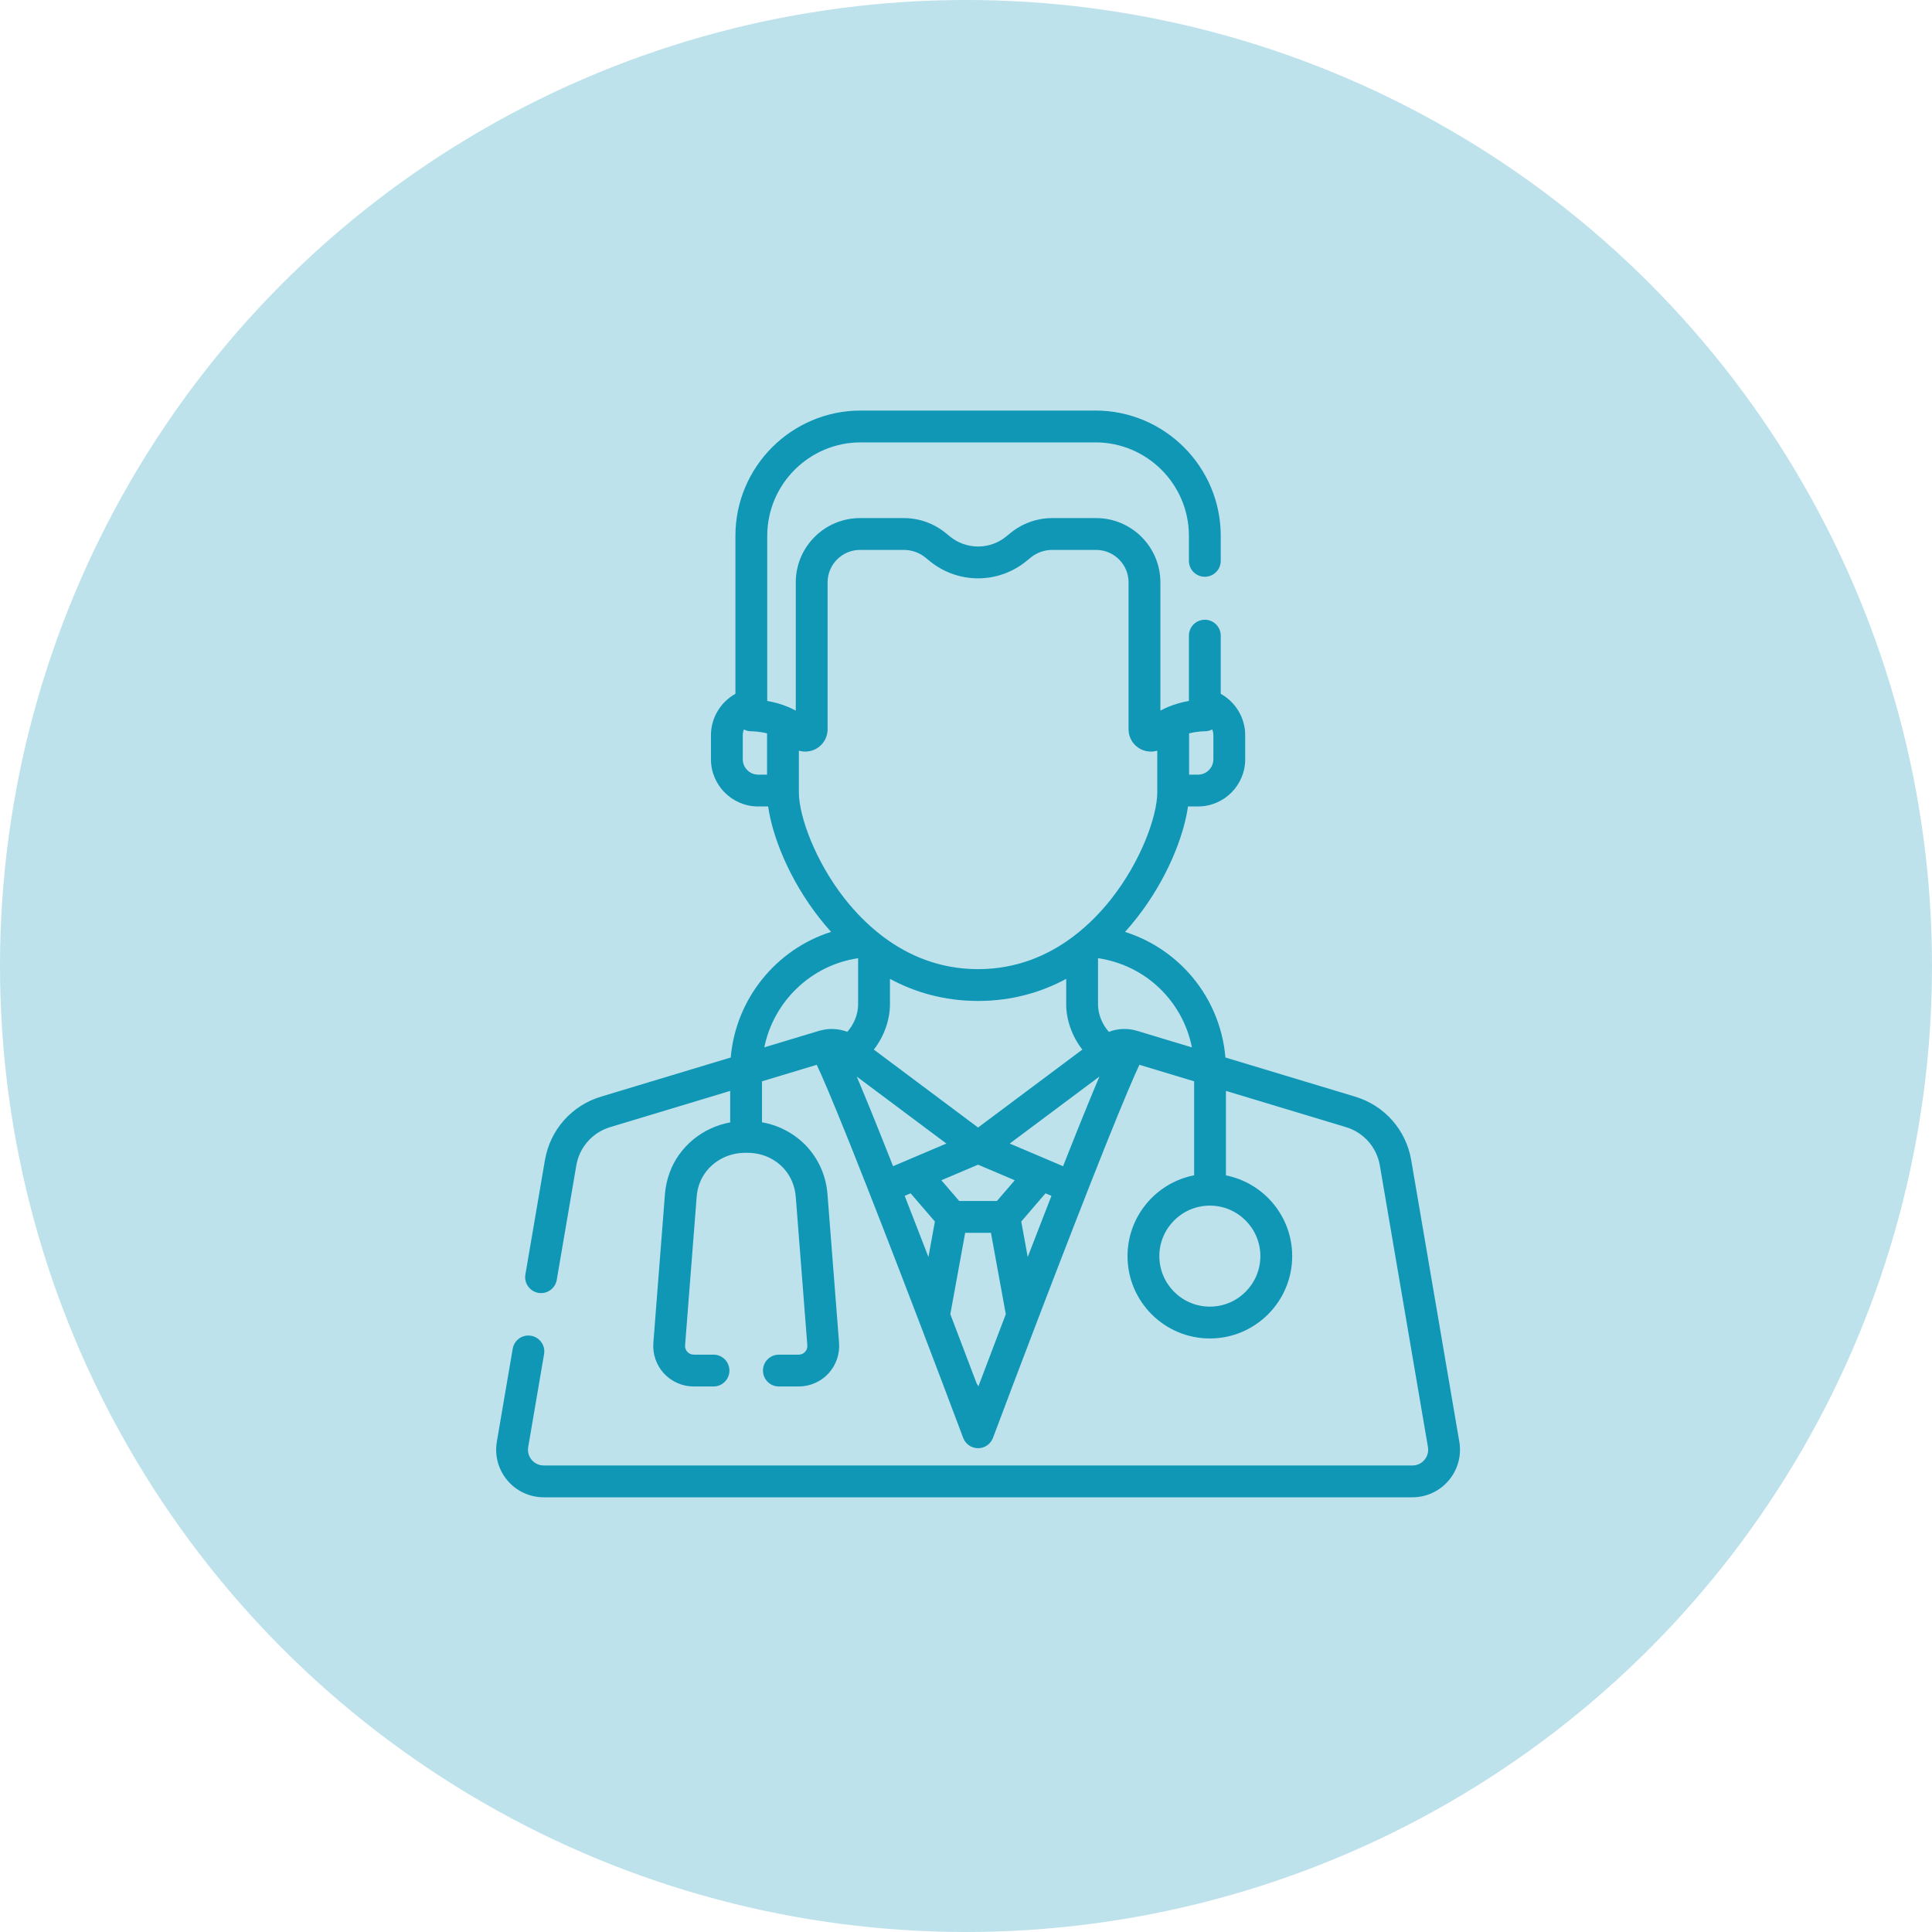 <svg width="80" height="80" viewBox="0 0 80 80" fill="none" xmlns="http://www.w3.org/2000/svg">
<circle cx="40" cy="40" r="40" fill="#BDE2EB"/>
<path d="M60.427 59.696L58.436 48.041C58.222 46.785 57.331 45.777 56.111 45.409L50.742 43.789C50.631 42.476 50.093 41.238 49.197 40.258C48.48 39.474 47.579 38.903 46.586 38.588C46.756 38.399 46.914 38.211 47.058 38.028C48.335 36.404 49.019 34.614 49.193 33.394H49.607C50.684 33.394 51.561 32.517 51.561 31.44V30.438C51.561 29.719 51.157 29.067 50.548 28.729V26.321C50.548 25.957 50.253 25.662 49.889 25.662C49.525 25.662 49.23 25.957 49.23 26.321V29.025C48.974 29.069 48.667 29.146 48.354 29.278C48.322 29.29 48.291 29.303 48.261 29.32C48.191 29.352 48.12 29.386 48.049 29.424V24.114C48.049 22.646 46.856 21.453 45.389 21.453H43.57C42.942 21.453 42.329 21.672 41.844 22.069L41.665 22.215C41.337 22.483 40.923 22.63 40.5 22.63C40.077 22.63 39.663 22.483 39.335 22.215L39.156 22.069C38.671 21.672 38.058 21.453 37.43 21.453H35.611C34.144 21.453 32.951 22.646 32.951 24.114V29.424C32.88 29.386 32.809 29.352 32.739 29.32C32.709 29.303 32.678 29.29 32.646 29.278C32.333 29.146 32.026 29.069 31.77 29.025V22.188C31.77 20.054 33.506 18.318 35.639 18.318H45.36C47.494 18.318 49.23 20.054 49.23 22.188V23.224C49.23 23.588 49.525 23.883 49.889 23.883C50.253 23.883 50.548 23.588 50.548 23.224V22.188C50.548 19.327 48.221 17 45.36 17H35.639C32.779 17 30.452 19.327 30.452 22.188V28.729C29.843 29.068 29.439 29.719 29.439 30.438V31.44C29.439 32.517 30.316 33.394 31.393 33.394H31.807C31.981 34.614 32.665 36.404 33.942 38.028C34.086 38.211 34.243 38.399 34.413 38.587C32.13 39.313 30.465 41.366 30.258 43.789L24.889 45.409C23.669 45.777 22.778 46.785 22.564 48.041L21.755 52.774C21.694 53.133 21.935 53.473 22.294 53.535C22.652 53.596 22.993 53.355 23.054 52.996L23.863 48.263C23.992 47.503 24.531 46.893 25.269 46.671L30.235 45.172V46.476C29.097 46.685 28.128 47.467 27.73 48.551C27.624 48.838 27.558 49.139 27.534 49.446L27.054 55.606C27.018 56.07 27.178 56.532 27.494 56.874C27.81 57.215 28.258 57.411 28.724 57.411H29.545C29.909 57.411 30.204 57.116 30.204 56.752C30.204 56.388 29.909 56.093 29.545 56.093H28.724C28.625 56.093 28.529 56.052 28.462 55.979C28.394 55.906 28.36 55.808 28.368 55.709L28.848 49.548C28.862 49.362 28.902 49.18 28.966 49.006C29.244 48.252 29.993 47.742 30.832 47.736L30.94 47.735C30.945 47.735 30.95 47.735 30.955 47.735C31.77 47.735 32.491 48.197 32.795 48.915C32.881 49.117 32.932 49.33 32.95 49.548L33.43 55.709C33.437 55.808 33.403 55.906 33.336 55.979C33.268 56.052 33.173 56.093 33.074 56.093H32.252C31.888 56.093 31.593 56.388 31.593 56.752C31.593 57.116 31.888 57.411 32.252 57.411H33.074C33.539 57.411 33.987 57.215 34.303 56.874C34.619 56.532 34.78 56.07 34.744 55.606L34.264 49.446C34.235 49.085 34.15 48.733 34.009 48.401C33.575 47.377 32.646 46.664 31.553 46.471V44.775L33.819 44.091C34.025 44.525 34.433 45.463 35.242 47.485C36.057 49.526 37.071 52.141 38.043 54.683C38.05 54.705 38.058 54.725 38.067 54.746C38.715 56.443 39.345 58.105 39.883 59.539C39.979 59.797 40.225 59.967 40.5 59.967C40.775 59.967 41.02 59.797 41.117 59.539C41.655 58.105 42.284 56.443 42.933 54.746C42.942 54.725 42.95 54.704 42.957 54.683C43.928 52.142 44.941 49.529 45.756 47.489C46.566 45.464 46.975 44.526 47.181 44.091L49.446 44.775V48.667C47.877 48.972 46.688 50.356 46.688 52.013C46.688 53.894 48.217 55.423 50.098 55.423C51.978 55.423 53.507 53.894 53.507 52.013C53.507 50.361 52.326 48.98 50.764 48.67V45.172L55.731 46.671C56.468 46.893 57.007 47.503 57.137 48.263L59.128 59.918C59.161 60.111 59.109 60.3 58.983 60.45C58.857 60.6 58.679 60.682 58.483 60.682H22.517C22.321 60.682 22.143 60.6 22.017 60.45C21.89 60.3 21.839 60.111 21.872 59.918L22.529 56.071C22.59 55.713 22.349 55.372 21.99 55.311C21.632 55.249 21.291 55.491 21.23 55.85L20.573 59.696C20.475 60.27 20.634 60.855 21.009 61.3C21.385 61.745 21.934 62 22.517 62H58.483C59.065 62 59.615 61.745 59.99 61.3C60.366 60.854 60.525 60.27 60.427 59.696ZM49.238 30.367C49.589 30.28 49.871 30.281 49.874 30.281C49.988 30.283 50.098 30.256 50.196 30.205C50.225 30.278 50.243 30.356 50.243 30.438V31.44C50.243 31.79 49.958 32.076 49.607 32.076H49.238V30.367ZM31.762 32.076H31.393C31.042 32.076 30.757 31.79 30.757 31.44V30.438C30.757 30.356 30.774 30.278 30.803 30.205C30.901 30.256 31.012 30.283 31.125 30.281C31.131 30.282 31.412 30.281 31.762 30.367V32.076ZM33.08 32.815V31.083C33.279 31.143 33.498 31.135 33.699 31.051C34.045 30.907 34.269 30.572 34.269 30.197V24.114C34.269 23.373 34.871 22.771 35.611 22.771H37.43C37.754 22.771 38.071 22.884 38.322 23.089L38.5 23.235C39.063 23.695 39.773 23.948 40.5 23.948C41.227 23.948 41.937 23.695 42.499 23.235L42.678 23.089C42.928 22.884 43.245 22.771 43.569 22.771H45.388C46.129 22.771 46.731 23.373 46.731 24.114V30.197C46.731 30.572 46.955 30.907 47.3 31.051C47.416 31.099 47.537 31.122 47.657 31.122C47.746 31.122 47.835 31.109 47.92 31.084V32.815C47.92 33.777 47.255 35.645 46.022 37.213C45.614 37.732 45.089 38.29 44.443 38.778C44.422 38.791 44.403 38.806 44.384 38.822C43.383 39.562 42.095 40.13 40.5 40.13C38.904 40.13 37.617 39.562 36.616 38.822C36.597 38.806 36.577 38.791 36.557 38.778C35.911 38.29 35.386 37.732 34.977 37.213C33.745 35.645 33.08 33.777 33.08 32.815ZM44.817 43.461L40.5 46.688L36.183 43.461C36.611 42.917 36.851 42.219 36.851 41.595V40.533C37.866 41.079 39.077 41.447 40.5 41.447C41.922 41.447 43.134 41.079 44.149 40.533V41.595C44.149 42.219 44.389 42.917 44.817 43.461ZM35.083 42.726C34.731 42.592 34.341 42.57 33.972 42.67C33.956 42.674 33.94 42.678 33.924 42.682L31.648 43.369C32.033 41.476 33.57 39.969 35.533 39.677V41.595C35.533 42.009 35.348 42.436 35.083 42.726ZM36.871 48.016C36.87 48.013 36.869 48.01 36.868 48.007C36.834 47.922 36.801 47.839 36.769 47.756C36.763 47.741 36.757 47.727 36.751 47.712C36.719 47.631 36.687 47.551 36.656 47.473C36.654 47.467 36.652 47.462 36.649 47.456C36.552 47.211 36.458 46.975 36.367 46.749C36.361 46.733 36.354 46.716 36.347 46.7C36.321 46.636 36.296 46.572 36.27 46.509C36.261 46.486 36.252 46.463 36.243 46.44C36.218 46.379 36.194 46.318 36.169 46.259C36.162 46.241 36.155 46.224 36.148 46.206C36.104 46.099 36.062 45.994 36.02 45.891C36.009 45.864 35.997 45.835 35.986 45.808C35.97 45.768 35.954 45.729 35.938 45.69C35.921 45.648 35.903 45.606 35.886 45.565C35.88 45.55 35.874 45.533 35.867 45.518C35.862 45.506 35.858 45.494 35.852 45.482C35.776 45.297 35.704 45.123 35.635 44.959C35.635 44.958 35.634 44.956 35.634 44.955C35.597 44.868 35.561 44.783 35.527 44.701C35.509 44.659 35.492 44.618 35.474 44.577L39.187 47.352L37.636 48.011C37.633 48.013 37.63 48.014 37.628 48.015L36.98 48.29C36.943 48.197 36.907 48.106 36.871 48.016ZM38.444 52.05C38.313 51.713 38.182 51.373 38.051 51.034C37.846 50.503 37.649 49.998 37.461 49.517L37.707 49.413L38.712 50.581L38.444 52.05ZM40.513 57.406C40.494 57.367 40.471 57.33 40.445 57.296C40.147 56.509 39.769 55.513 39.351 54.417L39.966 51.049H41.033L41.648 54.417C41.21 55.565 40.816 56.603 40.513 57.406ZM41.28 49.731H39.719L38.98 48.872L40.5 48.227L42.019 48.872L41.28 49.731ZM42.949 51.034C42.817 51.373 42.686 51.713 42.556 52.05L42.288 50.581L43.292 49.413L43.538 49.517C43.35 49.998 43.154 50.503 42.949 51.034ZM45.473 44.701C45.44 44.778 45.406 44.859 45.372 44.942C45.367 44.952 45.362 44.963 45.358 44.974C45.324 45.056 45.289 45.139 45.253 45.226C45.251 45.232 45.248 45.238 45.246 45.244C45.215 45.319 45.183 45.396 45.15 45.475C45.144 45.49 45.139 45.503 45.133 45.518C45.125 45.536 45.118 45.554 45.11 45.572C45.096 45.607 45.081 45.643 45.066 45.679C45.048 45.723 45.03 45.767 45.012 45.813C45.006 45.827 45 45.842 44.994 45.857C44.948 45.969 44.901 46.085 44.853 46.204C44.845 46.222 44.838 46.241 44.83 46.26C44.806 46.319 44.782 46.379 44.758 46.439C44.748 46.462 44.739 46.486 44.729 46.51C44.704 46.572 44.678 46.635 44.653 46.699C44.646 46.717 44.638 46.736 44.631 46.753C44.542 46.976 44.449 47.208 44.353 47.45C44.35 47.458 44.346 47.466 44.343 47.474C44.312 47.552 44.281 47.632 44.249 47.712C44.243 47.727 44.237 47.741 44.231 47.756C44.198 47.839 44.165 47.923 44.132 48.008C44.131 48.01 44.13 48.011 44.13 48.013C44.093 48.104 44.057 48.196 44.02 48.29L43.372 48.015C43.369 48.014 43.367 48.013 43.365 48.012L41.812 47.352L45.525 44.577C45.508 44.618 45.49 44.659 45.473 44.701ZM47.075 42.682L47.075 42.682C47.074 42.682 47.074 42.682 47.073 42.682C46.691 42.567 46.283 42.586 45.917 42.726C45.651 42.436 45.467 42.009 45.467 41.595V39.676C47.442 39.967 48.975 41.46 49.355 43.37L47.075 42.682ZM52.189 52.013C52.189 53.167 51.251 54.105 50.098 54.105C48.944 54.105 48.006 53.167 48.006 52.013C48.006 50.86 48.944 49.922 50.098 49.922C51.251 49.922 52.189 50.86 52.189 52.013Z" fill="#1097B6"/>
</svg>
